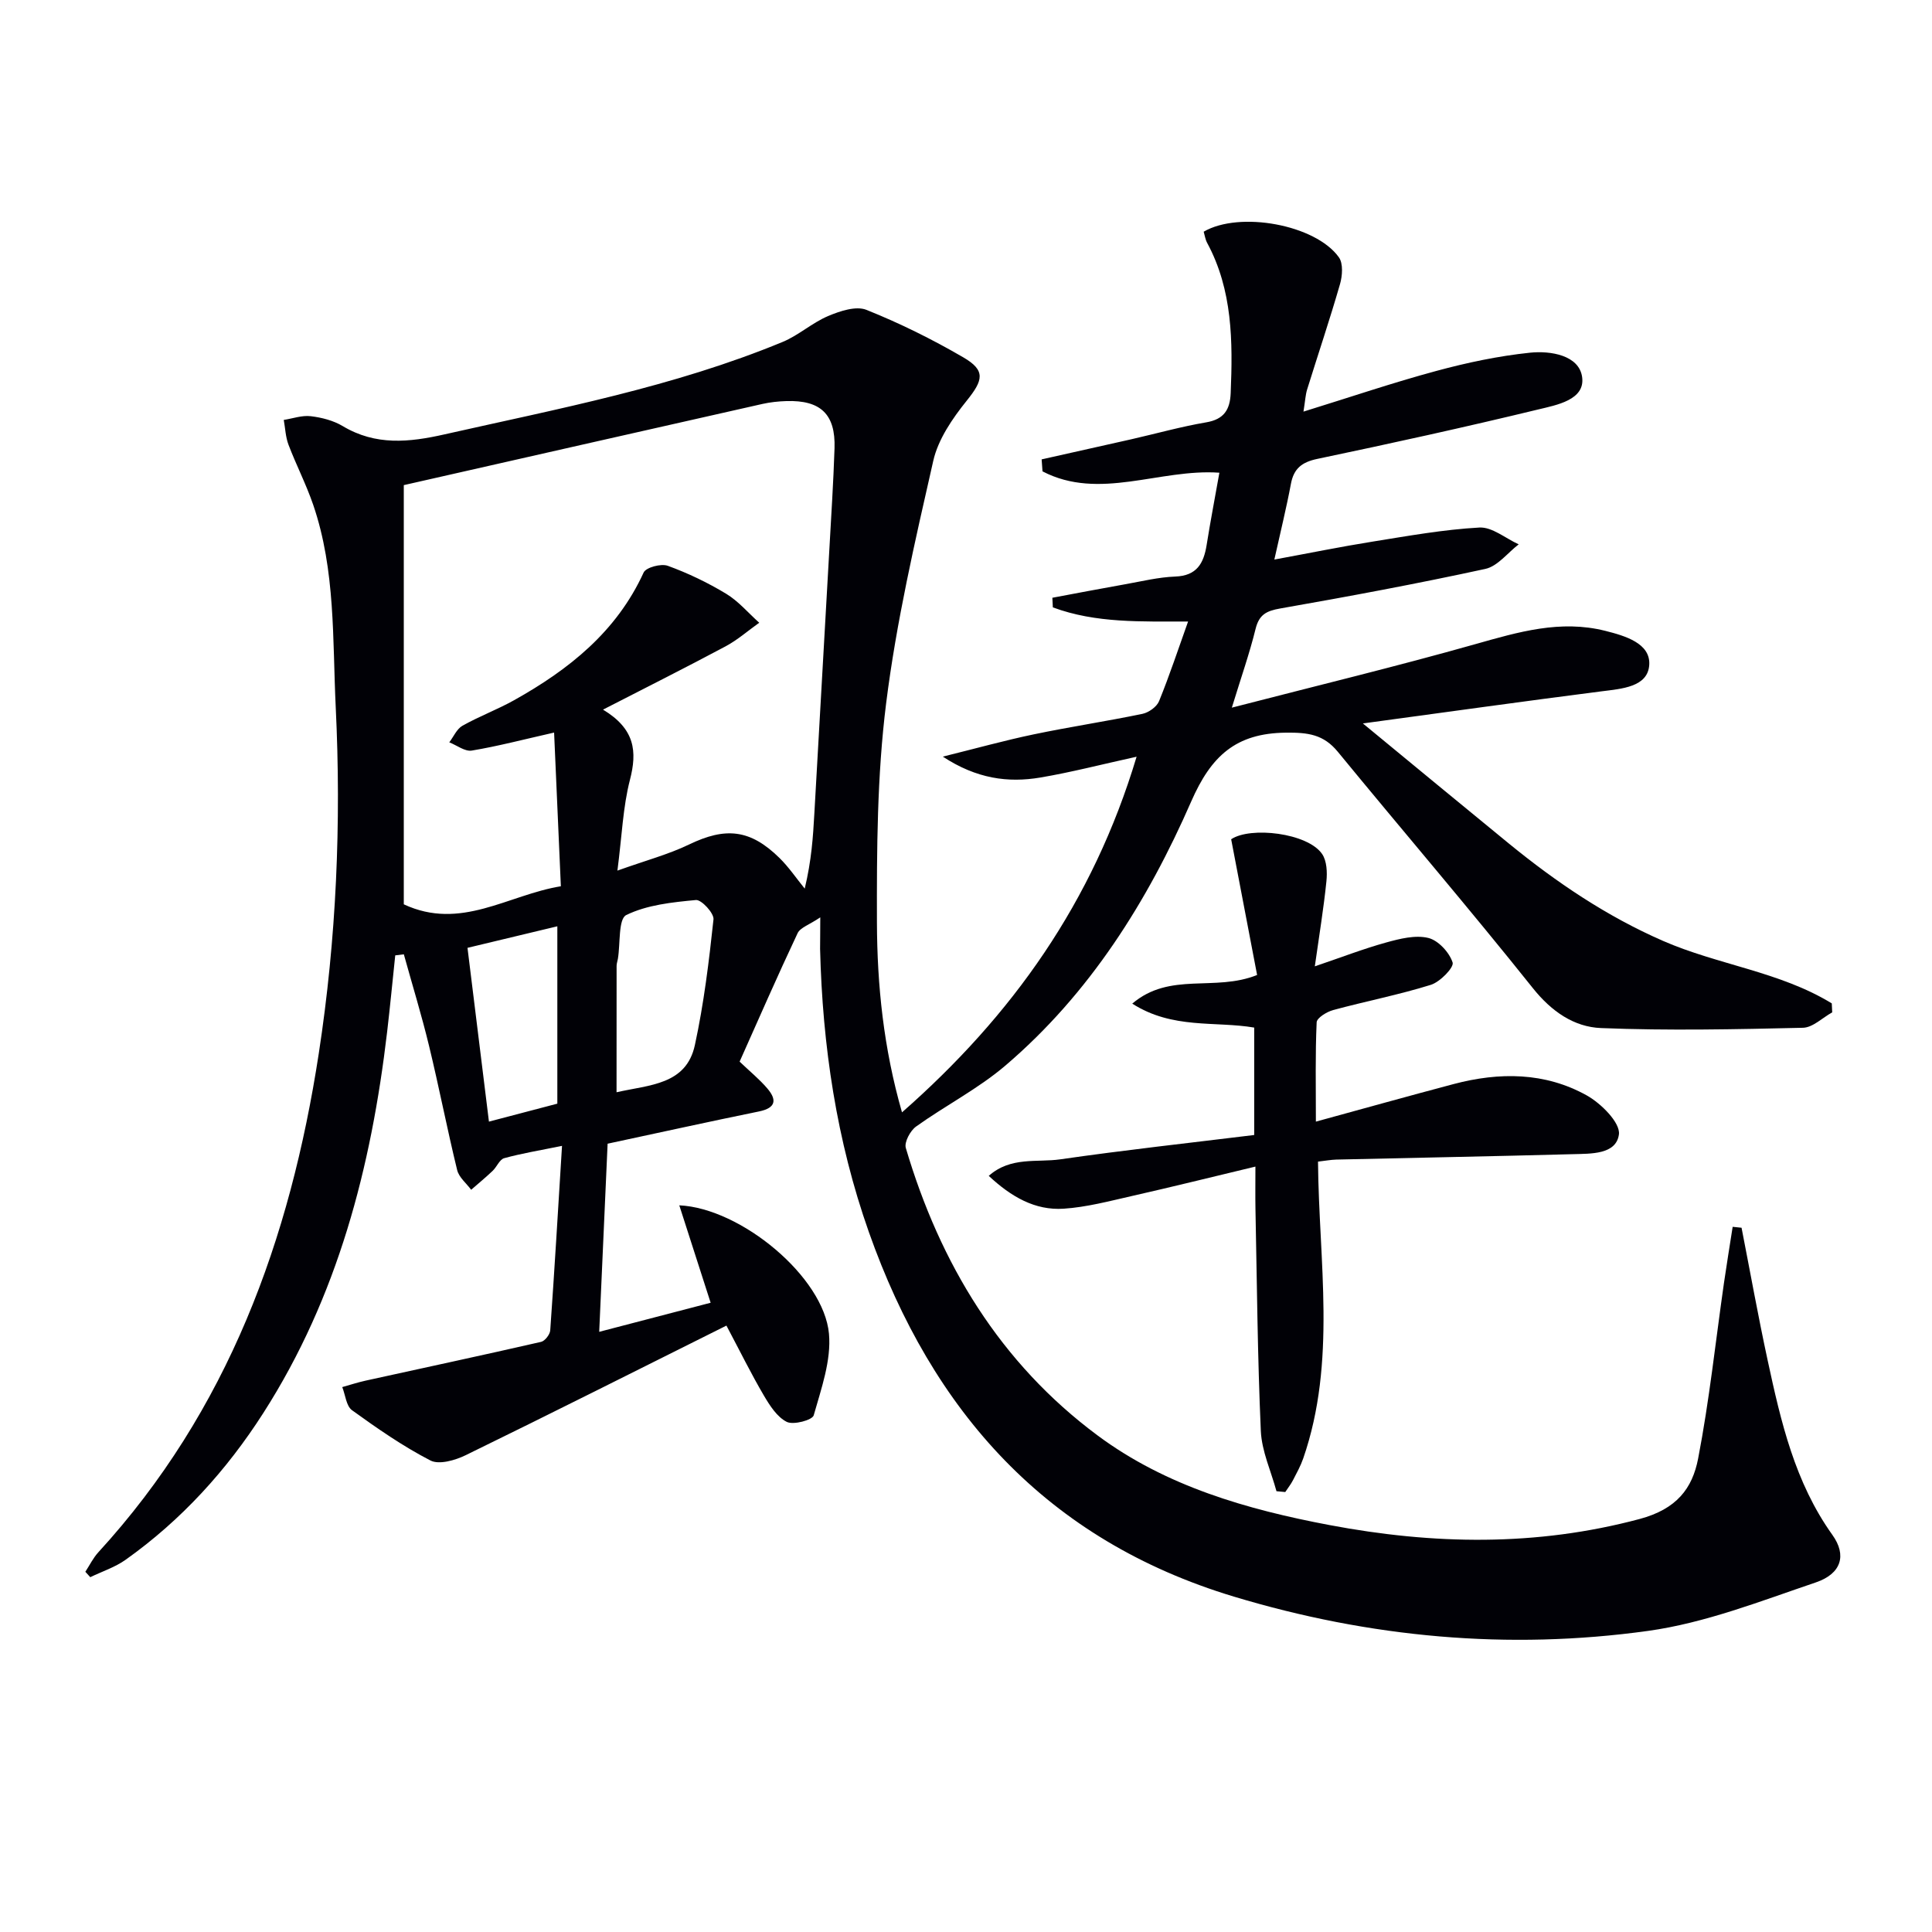 <svg enable-background="new 0 0 400 400" viewBox="0 0 400 400" xmlns="http://www.w3.org/2000/svg"><path d="m169.83 189.93c-2.29 1.55-4.15 2.11-4.7 3.29-4.17 8.84-8.08 17.8-12 26.58 2.16 2.06 4.1 3.64 5.71 5.52 2.01 2.34 1.87 4.06-1.68 4.79-10.39 2.12-20.74 4.41-31.36 6.68-.56 12.51-1.13 25.42-1.74 38.95 8.02-2.09 15.58-4.07 23.07-6.02-2.22-6.91-4.33-13.47-6.49-20.17 12.75.59 29.92 14.81 30.99 26.59.5 5.52-1.6 11.37-3.16 16.89-.28.99-4.19 2.04-5.57 1.36-2.01-1-3.53-3.39-4.76-5.48-2.59-4.41-4.86-9.02-7.74-14.46-18.32 9.14-36.09 18.1-53.98 26.83-2.17 1.06-5.51 2.02-7.3 1.1-5.7-2.94-11.03-6.65-16.24-10.41-1.2-.87-1.37-3.16-2.02-4.79 1.61-.45 3.19-.97 4.82-1.33 12.12-2.67 24.25-5.26 36.34-8.03.8-.18 1.84-1.52 1.9-2.39.88-12.4 1.61-24.8 2.44-38.19-4.7.96-8.39 1.56-11.97 2.55-.96.26-1.52 1.79-2.38 2.61-1.44 1.37-2.97 2.63-4.46 3.93-1-1.35-2.53-2.57-2.9-4.08-2.08-8.53-3.75-17.17-5.82-25.71-1.54-6.37-3.47-12.64-5.22-18.96-.59.07-1.18.14-1.78.22-.56 5.28-1.06 10.57-1.68 15.85-3.29 28-10.22 54.83-25.62 78.88-7.61 11.89-16.98 22.2-28.52 30.4-2.19 1.56-4.87 2.42-7.32 3.61-.34-.37-.68-.74-1.02-1.12.89-1.36 1.62-2.88 2.71-4.06 26.83-29.29 39.7-64.71 45.62-103.26 3.65-23.78 4.67-47.68 3.51-71.66-.68-14.06-.01-28.33-4.67-41.94-1.45-4.23-3.52-8.24-5.11-12.42-.61-1.61-.67-3.42-.98-5.14 1.87-.29 3.78-.99 5.59-.77 2.27.27 4.68.89 6.62 2.05 6.82 4.08 13.74 3.37 21.08 1.71 23.62-5.33 47.46-9.82 69.98-19.13 3.32-1.37 6.12-3.97 9.44-5.37 2.44-1.03 5.76-2.14 7.92-1.28 6.9 2.76 13.62 6.09 20.05 9.83 4.7 2.73 4.13 4.74.71 8.99-2.95 3.67-5.91 7.98-6.92 12.45-3.78 16.63-7.65 33.34-9.76 50.23-1.87 14.95-1.94 30.2-1.9 45.31.04 13.03 1.37 26.06 5.19 39.34 22.85-20.08 39.51-43.47 48.57-73.63-7.24 1.59-13.54 3.23-19.93 4.31-6.71 1.13-13.21.25-20.19-4.33 6.92-1.71 12.83-3.36 18.83-4.61 7.46-1.56 15.01-2.69 22.48-4.24 1.31-.27 2.98-1.45 3.46-2.63 2.18-5.35 3.99-10.85 6.01-16.49-9.59-.02-19.07.39-28-2.93-.03-.66-.07-1.33-.1-1.99 5.03-.94 10.06-1.91 15.1-2.8 3.43-.61 6.87-1.46 10.33-1.59 4.48-.16 5.9-2.73 6.51-6.53.78-4.9 1.72-9.78 2.64-14.97-12.36-.88-24.85 5.85-36.62-.28-.06-.83-.12-1.66-.18-2.48 6.18-1.38 12.37-2.76 18.55-4.16 5.18-1.18 10.31-2.62 15.53-3.51 3.71-.63 4.92-2.66 5.06-6.05.44-10.7.41-21.32-4.88-31.12-.38-.71-.49-1.56-.71-2.3 7.42-4.33 23.16-1.47 27.99 5.3.92 1.28.73 3.84.23 5.57-2.11 7.32-4.55 14.54-6.81 21.82-.33 1.07-.38 2.23-.75 4.56 9.64-2.98 18.49-5.99 27.5-8.42 6.35-1.72 12.87-3.1 19.41-3.78 4.24-.44 10.14.52 10.78 5.03.68 4.76-5.31 5.81-9.11 6.73-15.16 3.67-30.4 7.02-45.67 10.22-3.22.67-4.91 1.97-5.51 5.18-.91 4.87-2.1 9.68-3.43 15.67 7.18-1.32 13.73-2.66 20.31-3.71 7.36-1.18 14.73-2.51 22.15-2.92 2.64-.14 5.41 2.25 8.13 3.48-2.29 1.75-4.36 4.54-6.92 5.09-14.08 3.06-28.26 5.7-42.46 8.19-2.86.5-4.37 1.27-5.1 4.24-1.25 5.08-3 10.04-4.91 16.29 17.52-4.53 34.08-8.53 50.46-13.16 8.88-2.51 17.56-5.08 26.86-2.74 4.14 1.04 9.37 2.59 9.1 7.03-.28 4.62-5.71 4.96-9.94 5.5-15.95 2.04-31.87 4.27-49.35 6.64 10.86 8.94 20.52 16.93 30.22 24.86 9.82 8.02 20.21 15.05 31.94 20.17 11.39 4.97 24.2 6.36 34.92 12.93.03.62.06 1.24.09 1.86-2.02 1.11-4.01 3.14-6.06 3.19-13.93.32-27.89.62-41.8.06-5.6-.22-10.26-3.43-14.13-8.28-13.18-16.52-26.95-32.57-40.36-48.91-2.96-3.61-6.16-4.02-10.75-3.97-10.4.1-15.5 4.85-19.61 14.24-9.05 20.7-21.03 39.8-38.48 54.69-5.64 4.81-12.42 8.27-18.49 12.62-1.2.86-2.48 3.24-2.12 4.44 7.08 23.93 19.53 44.54 39.74 59.54 14.14 10.5 30.93 15.31 47.99 18.53 21.41 4.04 42.72 4.48 64.2-1.26 7.65-2.05 10.91-6.3 12.11-12.51 2.32-12.02 3.61-24.24 5.35-36.37.56-3.88 1.2-7.74 1.8-11.61.61.06 1.23.13 1.84.19 1.79 9.16 3.44 18.36 5.41 27.48 2.73 12.66 5.62 25.24 13.4 36.12 3.01 4.21 1.86 8.03-3.43 9.83-11.42 3.87-22.92 8.4-34.74 10.04-28.96 4.02-57.6 1.39-85.75-7.1-38.81-11.71-62.44-38.31-75.57-75.47-6.69-18.94-9.61-38.6-10.1-58.64 0-1.65.04-3.29.04-6.52zm-55.11-38.26c-6.41 1.45-11.69 2.84-17.05 3.73-1.42.23-3.09-1.1-4.65-1.71.89-1.17 1.55-2.77 2.72-3.43 3.46-1.95 7.23-3.35 10.7-5.29 11.34-6.34 21.21-14.17 26.82-26.44.49-1.06 3.61-1.89 4.99-1.39 4.18 1.52 8.27 3.48 12.09 5.79 2.56 1.55 4.58 3.97 6.85 6-2.31 1.64-4.47 3.55-6.95 4.88-8.13 4.34-16.37 8.48-25.39 13.11 6.65 4.02 7.09 8.67 5.57 14.55-1.45 5.62-1.65 11.56-2.59 18.78 5.92-2.12 10.57-3.35 14.82-5.4 7.56-3.65 12.67-3.18 18.74 2.79 1.94 1.91 3.49 4.21 5.22 6.34 1.42-5.94 1.72-10.72 1.99-15.5 1.04-18.25 2.08-36.5 3.11-54.75.39-6.97.84-13.94 1.07-20.92.23-7.04-2.87-10-9.98-9.77-1.65.05-3.33.23-4.94.59-24.67 5.56-49.34 11.16-74.26 16.81v86.79c11.82 5.51 21.54-1.95 32.52-3.74-.48-10.8-.93-21.03-1.4-31.82zm12.93 74.47c6.83-1.56 14.43-1.51 16.22-9.78 1.85-8.55 2.92-17.3 3.85-26.01.14-1.27-2.49-4.11-3.63-4.01-4.91.46-10.12 1-14.43 3.11-1.66.81-1.21 5.91-1.73 9.05-.08.49-.27.98-.27 1.47-.01 8.61-.01 17.2-.01 26.17zm-30.86-29.9c1.54 12.47 2.95 23.89 4.44 35.98 4.73-1.24 9.43-2.48 14.16-3.72 0-12.07 0-24.04 0-36.72-6.61 1.58-12.63 3.03-18.6 4.46z" fill="#010106"/><path d="m264.28 308.74c-1.13-4.16-3.05-8.28-3.24-12.48-.68-15.29-.8-30.61-1.11-45.92-.05-2.64-.01-5.29-.01-8.81-8.92 2.14-17.23 4.2-25.57 6.09-4.68 1.06-9.4 2.32-14.15 2.63-5.9.38-10.82-2.44-15.49-6.8 4.55-4.04 9.99-2.73 14.79-3.42 13.29-1.92 26.65-3.38 40.17-5.04 0-7.59 0-14.71 0-22.24-8.08-1.38-16.89.39-25.25-4.96 7.84-6.66 17.05-2.39 25.85-5.93-1.69-8.87-3.5-18.32-5.37-28.1 3.97-2.68 15.82-1.33 18.83 3.05.98 1.43 1.08 3.79.89 5.66-.57 5.57-1.48 11.1-2.4 17.6 5.49-1.86 10.07-3.64 14.78-4.94 2.82-.78 6.03-1.59 8.71-.94 2.07.5 4.37 3 5.04 5.09.32 1.01-2.59 4.02-4.51 4.62-6.64 2.07-13.5 3.4-20.22 5.22-1.32.36-3.38 1.62-3.42 2.54-.3 6.59-.16 13.19-.16 20.56 10.05-2.75 19.27-5.33 28.53-7.78 9.45-2.5 18.91-2.47 27.56 2.36 2.97 1.66 6.97 5.66 6.65 8.07-.57 4.2-5.82 3.98-9.59 4.09-16.31.44-32.62.74-48.93 1.12-1.13.03-2.26.25-3.78.42.17 20.67 3.88 41.37-3.06 61.45-.54 1.55-1.35 3.02-2.11 4.49-.45.87-1.07 1.65-1.61 2.47-.6-.06-1.21-.12-1.82-.17z" fill="#010106"/></svg>